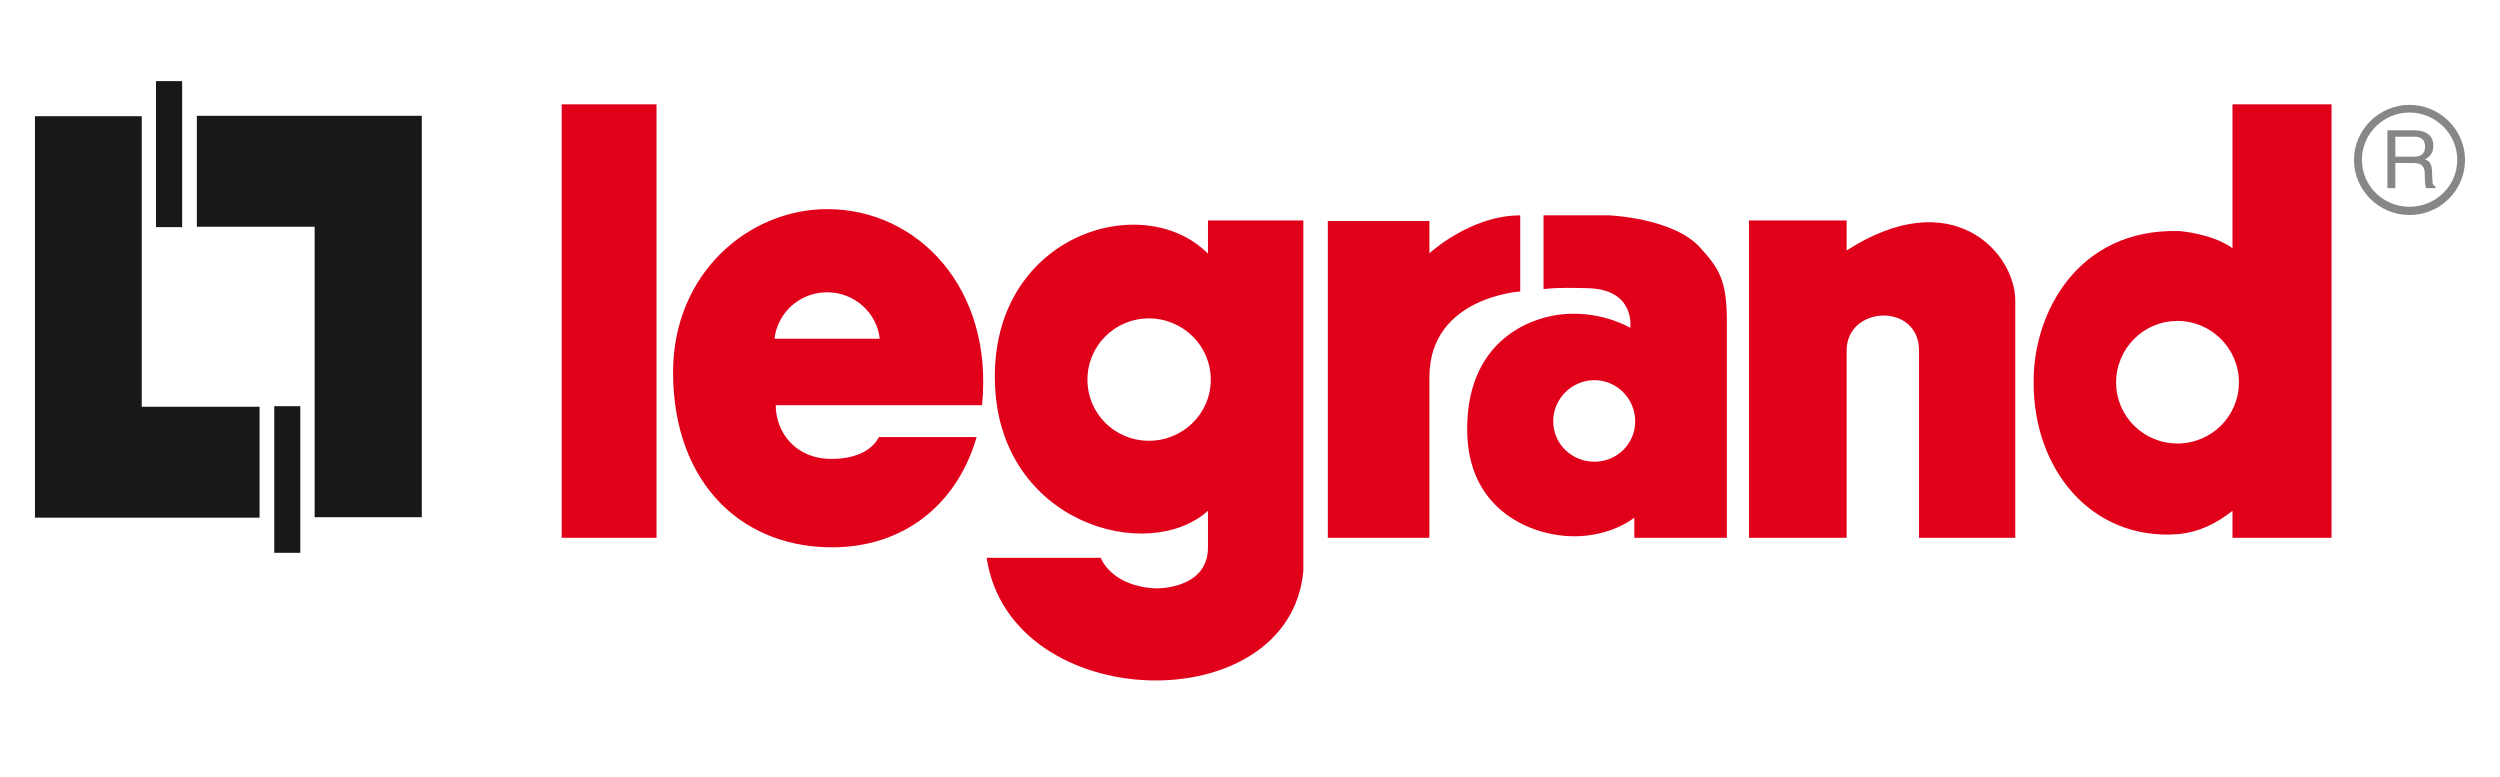 <svg xmlns="http://www.w3.org/2000/svg" xmlns:xlink="http://www.w3.org/1999/xlink" width="148" zoomAndPan="magnify" viewBox="0 0 110.88 34.5" height="46" preserveAspectRatio="xMidYMid meet" version="1.2"><defs><clipPath id="2125e55bae"><path d="M 1 3.602 L 19 3.602 L 19 25 L 1 25 Z M 1 3.602 "/></clipPath><clipPath id="e7108757ff"><path d="M 24 4 L 104 4 L 104 30.215 L 24 30.215 Z M 24 4 "/></clipPath></defs><g id="6eca30c812"><g clip-rule="nonzero" clip-path="url(#2125e55bae)"><path style=" stroke:none;fill-rule:nonzero;fill:#19171a;fill-opacity:1;" d="M 6.867 3.602 L 6.867 10.086 L 8.027 10.086 L 8.027 3.602 Z M 8.68 5.141 L 8.68 10.066 L 13.91 10.066 L 13.91 22.965 L 18.668 22.965 L 18.668 5.141 Z M 1.492 5.16 L 1.492 22.984 L 11.465 22.984 L 11.465 18.059 L 6.234 18.059 L 6.234 5.16 Z M 12.117 18.035 L 12.117 24.543 L 13.273 24.543 L 13.273 18.035 Z M 12.117 18.035 "/></g><g clip-rule="nonzero" clip-path="url(#e7108757ff)"><path style=" stroke:none;fill-rule:nonzero;fill:#e0001a;fill-opacity:1;" d="M 24.879 4.633 L 24.879 23.879 L 29.09 23.879 L 29.09 4.633 Z M 99.062 4.633 L 99.062 11.02 C 98.156 10.363 96.688 10.258 96.688 10.258 C 92.152 10.141 90.219 13.945 90.234 16.926 C 90.199 20.828 92.793 24.02 96.668 23.715 C 97.57 23.621 98.312 23.27 99.062 22.68 L 99.062 23.879 L 103.461 23.879 L 103.461 4.633 Z M 36.664 9.285 C 33.215 9.285 29.824 12.098 29.824 16.535 C 29.832 21.527 32.977 24.422 37.133 24.297 C 40.305 24.195 42.5 22.203 43.301 19.406 L 38.961 19.406 C 38.742 19.852 38.133 20.375 36.863 20.375 C 35.242 20.375 34.383 19.18 34.383 17.992 L 43.543 17.992 C 44.062 12.812 40.703 9.285 36.664 9.285 Z M 67.438 9.562 C 65.223 9.562 63.406 11.246 63.406 11.246 L 63.406 9.812 L 58.895 9.812 L 58.895 23.879 L 63.406 23.879 L 63.406 16.699 C 63.438 13.191 67.438 12.941 67.438 12.941 Z M 68.473 9.562 L 68.473 12.84 C 68.473 12.84 68.863 12.746 70.492 12.797 C 72.566 12.875 72.324 14.555 72.324 14.555 C 72.324 14.555 71.312 13.941 69.859 13.93 C 68.27 13.891 65.082 14.855 65.082 19.047 C 65.074 22.738 68.055 23.812 69.82 23.812 C 71.52 23.812 72.504 22.984 72.504 22.984 L 72.504 23.879 L 76.613 23.879 C 76.613 23.879 76.613 16.305 76.613 14.289 C 76.613 12.43 76.27 11.922 75.414 10.98 C 74.219 9.672 71.383 9.562 71.383 9.562 Z M 53.574 9.789 L 53.574 11.262 C 50.668 8.34 43.875 10.453 44.117 17.047 C 44.324 23.219 50.895 25.074 53.574 22.68 L 53.574 24.316 C 53.562 26.188 51.258 26.125 51.258 26.125 C 49.246 26.027 48.816 24.766 48.816 24.766 L 43.746 24.766 C 44.805 31.793 57.227 32.062 57.809 25.332 L 57.809 9.789 Z M 77.594 9.789 L 77.594 23.879 L 81.93 23.879 L 81.93 15.566 C 81.93 13.562 85.145 13.422 85.145 15.566 L 85.145 23.879 L 89.418 23.879 L 89.418 13.348 C 89.418 11.223 86.629 8.098 81.93 11.121 L 81.93 9.789 Z M 36.664 12.977 C 37.875 12.977 38.871 13.879 39 15.039 L 34.328 15.039 C 34.461 13.879 35.453 12.977 36.664 12.977 Z M 50.953 14.137 C 52.461 14.137 53.699 15.352 53.699 16.855 C 53.699 18.367 52.461 19.57 50.953 19.57 C 49.438 19.57 48.223 18.367 48.223 16.855 C 48.223 15.352 49.438 14.137 50.953 14.137 Z M 96.621 14.25 C 98.129 14.25 99.348 15.477 99.348 16.98 C 99.348 18.477 98.129 19.691 96.621 19.691 C 95.109 19.691 93.895 18.477 93.895 16.98 C 93.898 15.477 95.109 14.25 96.621 14.25 Z M 70.73 16.879 C 71.734 16.879 72.543 17.707 72.543 18.703 C 72.543 19.707 71.734 20.5 70.73 20.5 C 69.727 20.5 68.902 19.707 68.902 18.703 C 68.902 17.707 69.727 16.879 70.73 16.879 Z M 70.73 16.879 "/></g><path style=" stroke:none;fill-rule:nonzero;fill:#888689;fill-opacity:1;" d="M 106.918 4.656 C 105.574 4.656 104.457 5.762 104.457 7.098 C 104.457 8.453 105.574 9.547 106.918 9.547 C 108.285 9.547 109.387 8.453 109.387 7.098 C 109.387 5.762 108.277 4.656 106.918 4.656 Z M 106.918 4.996 C 108.094 4.996 109.043 5.953 109.043 7.098 C 109.043 8.254 108.082 9.18 106.918 9.18 C 105.758 9.18 104.809 8.254 104.809 7.098 C 104.805 5.953 105.754 4.996 106.918 4.996 Z M 105.941 5.785 L 105.941 8.352 L 106.293 8.352 L 106.293 7.238 L 107.125 7.238 C 107.535 7.238 107.598 7.492 107.598 7.707 C 107.598 7.805 107.598 8.199 107.656 8.352 L 108.082 8.352 L 108.082 8.289 C 107.973 8.227 107.945 8.18 107.941 8.031 L 107.918 7.566 C 107.906 7.211 107.762 7.137 107.613 7.082 C 107.777 6.98 107.98 6.852 107.98 6.473 C 107.98 5.926 107.535 5.785 107.125 5.785 Z M 106.293 6.07 L 107.148 6.07 C 107.328 6.07 107.613 6.121 107.613 6.512 C 107.613 6.891 107.352 6.957 107.086 6.957 L 106.293 6.957 Z M 106.293 6.07 "/></g></svg>